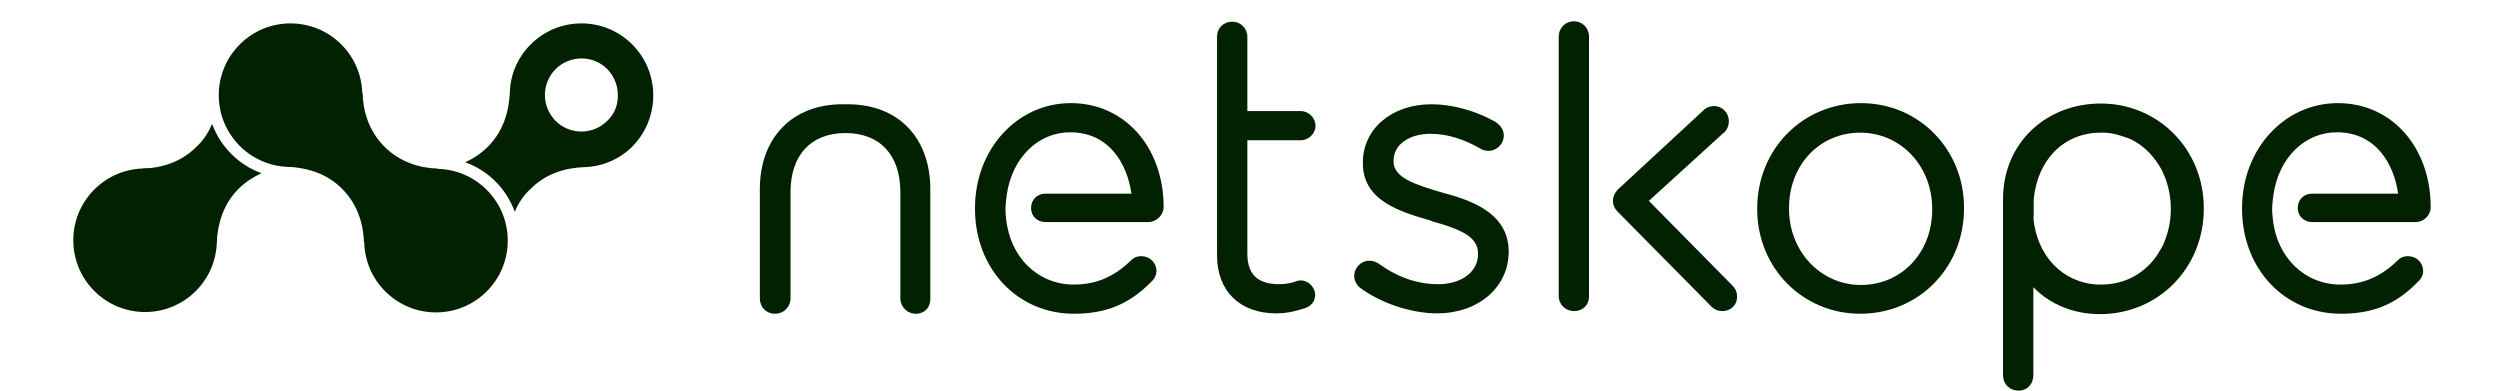 <?xml version="1.0" encoding="UTF-8"?>
<!-- Generator: Adobe Illustrator 16.0.0, SVG Export Plug-In . SVG Version: 6.00 Build 0)  -->
<svg xmlns="http://www.w3.org/2000/svg" xmlns:xlink="http://www.w3.org/1999/xlink" version="1.1" id="Layer_1" x="0px" y="0px" width="612px" height="95.625px" viewBox="0 348.5 612 95.625" xml:space="preserve">
<g>
	<path fill="#012101" d="M51.927,378.846c-0.834,1.947-2.04,3.895-3.802,5.563c-3.709,3.709-8.346,5.193-13.167,5.378l18.082,18.082   c0.278-4.822,1.669-9.458,5.378-13.167c1.669-1.669,3.617-2.875,5.564-3.802C58.418,388.86,53.967,384.409,51.927,378.846z"></path>
	<path fill="#012101" d="M47.94,419.738c6.862-6.862,6.862-17.989,0-24.851s-17.989-6.862-24.851,0s-6.862,17.989,0,24.851   C29.951,426.6,41.078,426.6,47.94,419.738"></path>
	<path fill="#012101" d="M83.547,359.373c6.862,6.862,6.862,17.989,0,24.851s-17.989,6.862-24.851,0s-6.862-17.989,0-24.851   S76.686,352.511,83.547,359.373"></path>
	<path fill="#012101" d="M154.762,359.373c-6.862-6.862-17.989-6.862-24.851,0c-3.338,3.338-5.007,7.604-5.1,11.869l0,0   c-0.278,4.822-1.669,9.458-5.378,13.167c-1.669,1.669-3.616,2.967-5.563,3.802c5.656,2.04,10.107,6.491,12.147,12.147   c0.834-2.04,2.04-3.895,3.802-5.564c3.709-3.709,8.345-5.192,13.167-5.378l0,0c4.358-0.093,8.624-1.854,11.869-5.1   C161.624,377.362,161.624,366.234,154.762,359.373z M148.642,378.104c-1.669,1.669-3.987,2.597-6.305,2.597   c-2.411,0-4.636-0.927-6.306-2.597c-3.523-3.523-3.523-9.18,0-12.704c1.669-1.669,3.987-2.596,6.306-2.596   c2.411,0,4.636,0.927,6.305,2.596c1.669,1.669,2.597,3.987,2.597,6.306C151.331,374.209,150.404,376.435,148.642,378.104z"></path>
	<path fill="#012101" d="M119.155,394.98c6.862,6.862,6.862,17.989,0,24.851c-6.862,6.861-17.989,6.861-24.851,0   c-6.862-6.862-6.862-17.989,0-24.851S112.293,388.118,119.155,394.98"></path>
	<path fill="#012101" d="M94.118,384.409c-3.709-3.709-5.193-8.346-5.378-13.167l-18.175,18.082   c4.822,0.278,9.458,1.669,13.167,5.378c3.709,3.709,5.192,8.345,5.378,13.167l18.082-18.082   C102.464,389.602,97.827,388.118,94.118,384.409"></path>
</g>
<path fill="#012101" d="M312.398,425.209c-8.902,0-14.466-5.471-14.466-14.188v-53.503c0-2.133,1.577-3.709,3.709-3.709  c2.133,0,3.709,1.669,3.709,3.709v18.175h13.075c1.947,0,3.616,1.669,3.616,3.616c0,1.854-1.669,3.523-3.616,3.523h-13.075v27.726  c0,5.1,2.503,7.511,7.789,7.511c1.947,0,3.153-0.371,3.987-0.649c0.464-0.186,0.835-0.278,1.299-0.278  c1.854,0,3.523,1.669,3.523,3.523c0,1.484-0.835,2.689-2.411,3.246C317.776,424.467,315.458,425.209,312.398,425.209z"></path>
<path fill="#012101" d="M351.808,425.209c-6.398,0-13.816-2.504-18.917-6.306c-0.648-0.463-1.391-1.669-1.391-2.874  c0-1.947,1.669-3.709,3.709-3.709c0.835,0,1.669,0.278,2.318,0.741c4.637,3.339,9.458,5.008,14.559,5.008  c5.749,0,9.736-3.061,9.736-7.325v-0.186c0-3.987-3.895-5.842-11.221-7.882l-0.186-0.093l-0.186-0.093  c-7.418-2.133-16.598-4.822-16.598-14.002v-0.186c0-8.253,7.047-14.28,16.783-14.28c5.101,0,10.85,1.577,15.764,4.358l0.093,0.093  c1.206,0.834,1.854,1.947,1.854,3.246c0,1.947-1.669,3.709-3.709,3.709c-0.741,0-1.483-0.186-2.04-0.557  c-3.987-2.318-8.16-3.616-12.147-3.616c-5.378,0-9.087,2.689-9.087,6.583v0.186c0,3.895,4.915,5.563,11.869,7.604  c6.12,1.669,16.32,4.544,16.32,14.466v0.186C369.24,418.811,361.914,425.209,351.808,425.209z"></path>
<path fill="#012101" d="M385.375,424.652c-2.133,0-3.803-1.576-3.803-3.709v-63.425c0-2.133,1.577-3.802,3.71-3.802  c2.132,0,3.709,1.669,3.709,3.802v63.333C389.084,423.076,387.507,424.652,385.375,424.652z"></path>
<path fill="#012101" d="M455.384,425.302c-14.095,0-25.222-11.22-25.222-25.593v-0.186c0-14.465,11.127-25.778,25.407-25.778  c14.095,0,25.222,11.22,25.222,25.592v0.186C480.791,414.082,469.664,425.302,455.384,425.302z M455.384,380.978  c-9.922,0-17.433,7.882-17.433,18.453v0.186c0,10.386,7.696,18.639,17.618,18.639s17.433-7.882,17.433-18.453v-0.186  C473.002,389.138,465.306,380.978,455.384,380.978z"></path>
<path fill="#012101" d="M262.882,425.302c-13.816,0-24.202-11.034-24.202-25.686v-0.186c0-14.373,10.292-25.685,23.46-25.685  c13.167,0,22.718,10.756,22.718,25.5c0,1.854-1.762,3.616-3.709,3.616h-25.222c-2.04,0-3.523-1.483-3.523-3.431  c0-2.04,1.483-3.523,3.523-3.523h21.049c-1.02-7.232-5.378-15.022-15.022-15.022c-7.882,0-14.188,6.306-15.485,15.208l-0.186,1.483  c-0.186,1.576-0.186,2.968,0,4.266v0.093c0.927,9.551,7.789,16.228,16.598,16.228c5.378,0,9.829-1.854,14.002-5.935  c0.742-0.742,1.576-1.021,2.503-1.021c2.04,0,3.709,1.576,3.709,3.616c0,0.649-0.185,1.67-1.205,2.597  C276.42,422.983,270.764,425.302,262.882,425.302z"></path>
<path fill="#012101" d="M494.144,444.125c-2.133,0-3.802-1.576-3.802-3.802v-43.025c0-14.187,10.941-23.459,23.924-23.459  c14.095,0,25.222,11.22,25.222,25.592v0.186c0,14.466-11.127,25.778-25.407,25.778c-6.398,0-12.147-2.318-16.32-6.584v21.513  C497.76,442.549,496.276,444.125,494.144,444.125z M497.76,401.749c0.835,9.365,7.141,15.949,15.671,16.413c0.278,0,0.649,0,0.928,0  c3.06,0,5.935-0.742,8.438-2.226c0.277-0.186,0.463-0.278,0.741-0.464c2.04-1.391,3.802-3.152,5.101-5.471  c0.185-0.278,0.277-0.464,0.463-0.742c0.278-0.464,0.557-1.02,0.742-1.576c1.02-2.504,1.576-5.192,1.576-7.975v-0.186  c0-2.226-0.371-4.451-1.02-6.491c-0.186-0.556-0.371-1.113-0.649-1.669c-0.186-0.557-0.464-1.113-0.742-1.577  c-1.576-2.782-3.709-5.1-6.397-6.676c-0.278-0.186-0.464-0.278-0.742-0.371c-0.464-0.278-1.02-0.464-1.576-0.649  c-1.113-0.371-2.226-0.742-3.339-0.927c-0.556-0.093-1.205-0.186-1.762-0.186c-0.278,0-0.648,0-0.927,0  c-8.995,0-15.485,6.584-16.413,16.32l0,0v4.451H497.76z"></path>
<path fill="#012101" d="M421.631,424.652c-1.02,0-1.947-0.37-2.689-1.112l-22.996-23.274c-1.391-1.391-1.483-3.523-0.186-5.007  l0.093-0.186l20.956-19.38c0.649-0.742,1.484-1.113,2.411-1.206c1.021-0.093,1.947,0.186,2.689,0.834  c1.576,1.298,1.762,3.709,0.464,5.286l-0.186,0.186l-18.546,16.876l20.493,20.771c0.741,0.741,1.112,1.669,1.112,2.688  c0,1.021-0.371,1.947-1.112,2.597C423.578,424.282,422.651,424.652,421.631,424.652z"></path>
<path fill="#012101" d="M224.214,425.302c-2.132,0-3.802-1.669-3.802-3.802v-25.964c0-9.087-5.007-14.465-13.445-14.465  s-13.445,5.378-13.445,14.465V421.5c0,2.133-1.669,3.802-3.802,3.802c-2.133,0-3.709-1.576-3.709-3.802v-26.706  c0-12.611,7.975-20.771,20.215-20.771h1.298c12.333,0,20.215,8.16,20.215,20.771V421.5  C227.831,423.726,226.347,425.302,224.214,425.302z"></path>
<path fill="#012101" d="M573.055,425.302c-13.816,0-24.202-11.034-24.202-25.686v-0.186c0-14.373,10.293-25.685,23.46-25.685  c13.168,0,22.719,10.756,22.719,25.5c0,1.947-1.669,3.616-3.709,3.616h-25.314c-2.041,0-3.524-1.483-3.524-3.431  c0-2.04,1.483-3.523,3.524-3.523h21.049c-1.021-7.232-5.379-15.022-15.022-15.022c-7.882,0-14.187,6.306-15.485,15.208l-0.186,1.483  c-0.186,1.576-0.186,2.968,0,4.266v0.093c0.928,9.551,7.789,16.228,16.599,16.228c5.378,0,9.829-1.854,14.002-5.935  c0.741-0.742,1.576-1.021,2.503-1.021c2.041,0,3.71,1.576,3.71,3.616c0,0.649-0.186,1.67-1.206,2.597  C586.593,422.983,580.937,425.302,573.055,425.302z"></path>
</svg>
